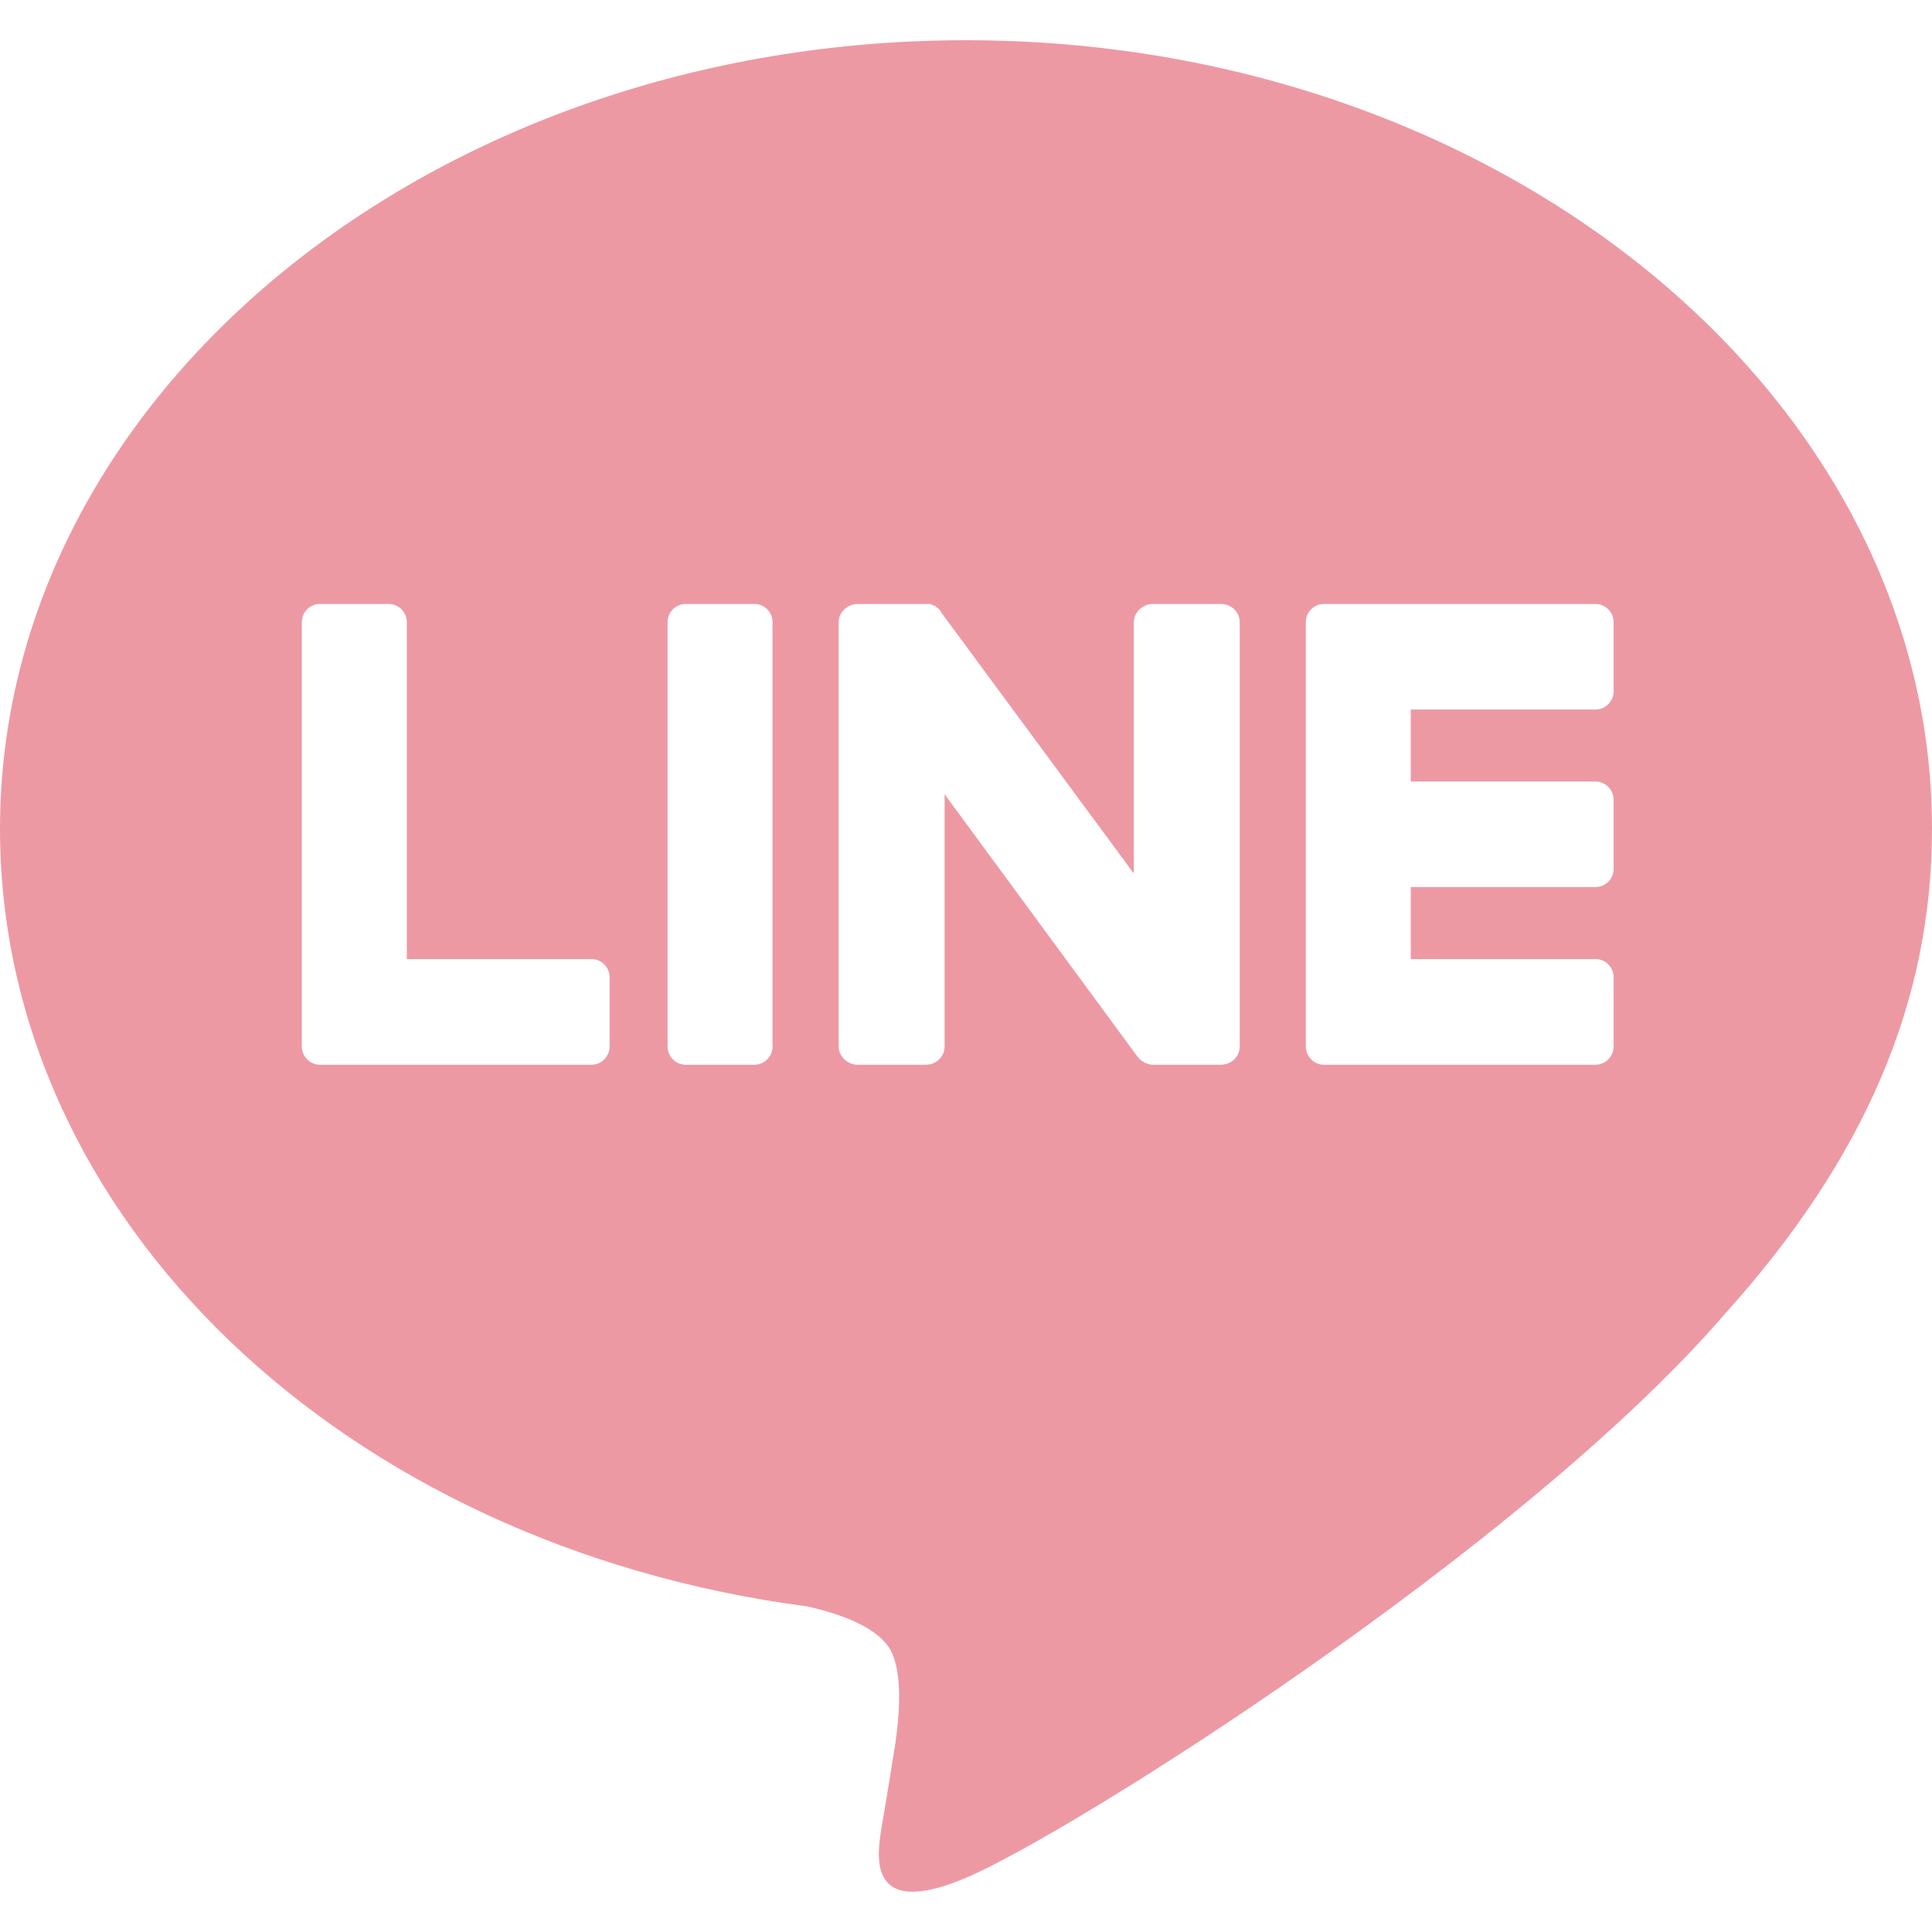 <svg width="28" height="28" viewBox="0 0 28 28" fill="none" xmlns="http://www.w3.org/2000/svg">
<g clip-path="url(#clip0_519_5532)">
<path d="M14 0.583C21.715 0.583 28 5.717 28 12.012C28 14.532 27.016 16.802 24.995 19.046C22.056 22.451 15.496 26.581 14 27.215C12.505 27.848 12.727 26.819 12.779 26.463C12.806 26.322 12.872 25.922 12.977 25.262C13.029 24.892 13.082 24.338 12.938 23.981C12.78 23.586 12.163 23.388 11.704 23.282C4.973 22.398 0 17.66 0 12.012C0 5.717 6.272 0.583 14 0.583ZM4.636 8.753C4.492 8.753 4.374 8.872 4.374 9.017V15.166C4.374 15.311 4.492 15.431 4.636 15.431H8.572C8.717 15.431 8.835 15.311 8.835 15.166V14.163C8.835 14.018 8.717 13.899 8.572 13.899H5.896V9.017C5.896 8.871 5.777 8.753 5.633 8.753H4.636ZM9.937 8.753C9.792 8.753 9.675 8.871 9.675 9.017V15.166C9.675 15.312 9.792 15.431 9.937 15.431H10.934C11.079 15.431 11.196 15.312 11.196 15.166V9.017C11.196 8.871 11.079 8.753 10.934 8.753H9.937ZM12.43 8.753C12.285 8.753 12.154 8.872 12.154 9.017V15.166C12.154 15.311 12.285 15.431 12.43 15.431H13.414C13.572 15.431 13.69 15.311 13.69 15.166V11.511L16.484 15.312C16.502 15.338 16.524 15.36 16.55 15.378H16.564C16.564 15.386 16.568 15.391 16.576 15.391C16.576 15.391 16.58 15.396 16.589 15.404H16.615V15.417H16.642C16.659 15.426 16.681 15.431 16.707 15.431H17.691C17.849 15.431 17.967 15.311 17.967 15.166V9.017C17.967 8.871 17.849 8.753 17.691 8.753H16.707C16.563 8.753 16.432 8.872 16.432 9.017V12.659L13.637 8.871C13.637 8.862 13.633 8.853 13.624 8.845L13.585 8.806C13.585 8.806 13.58 8.806 13.571 8.806C13.571 8.797 13.567 8.792 13.559 8.792V8.779H13.532C13.524 8.771 13.519 8.766 13.519 8.766H13.506C13.497 8.766 13.493 8.761 13.493 8.753H12.43ZM19.188 8.753C19.043 8.753 18.925 8.871 18.925 9.017V15.166C18.925 15.311 19.043 15.431 19.188 15.431H23.123C23.267 15.431 23.386 15.311 23.386 15.166V14.163C23.386 14.018 23.267 13.899 23.123 13.899H20.446V12.856H23.123C23.267 12.856 23.386 12.738 23.386 12.593V11.59C23.386 11.445 23.267 11.326 23.123 11.326H20.446V10.283H23.123C23.267 10.283 23.386 10.165 23.386 10.02V9.017C23.386 8.871 23.267 8.753 23.123 8.753H19.188Z" fill="#ED99A3"/>
</g>
<defs>
<clipPath id="clip0_519_5532">
<rect width="28" height="28" fill="white"/>
</clipPath>
</defs>
</svg>
